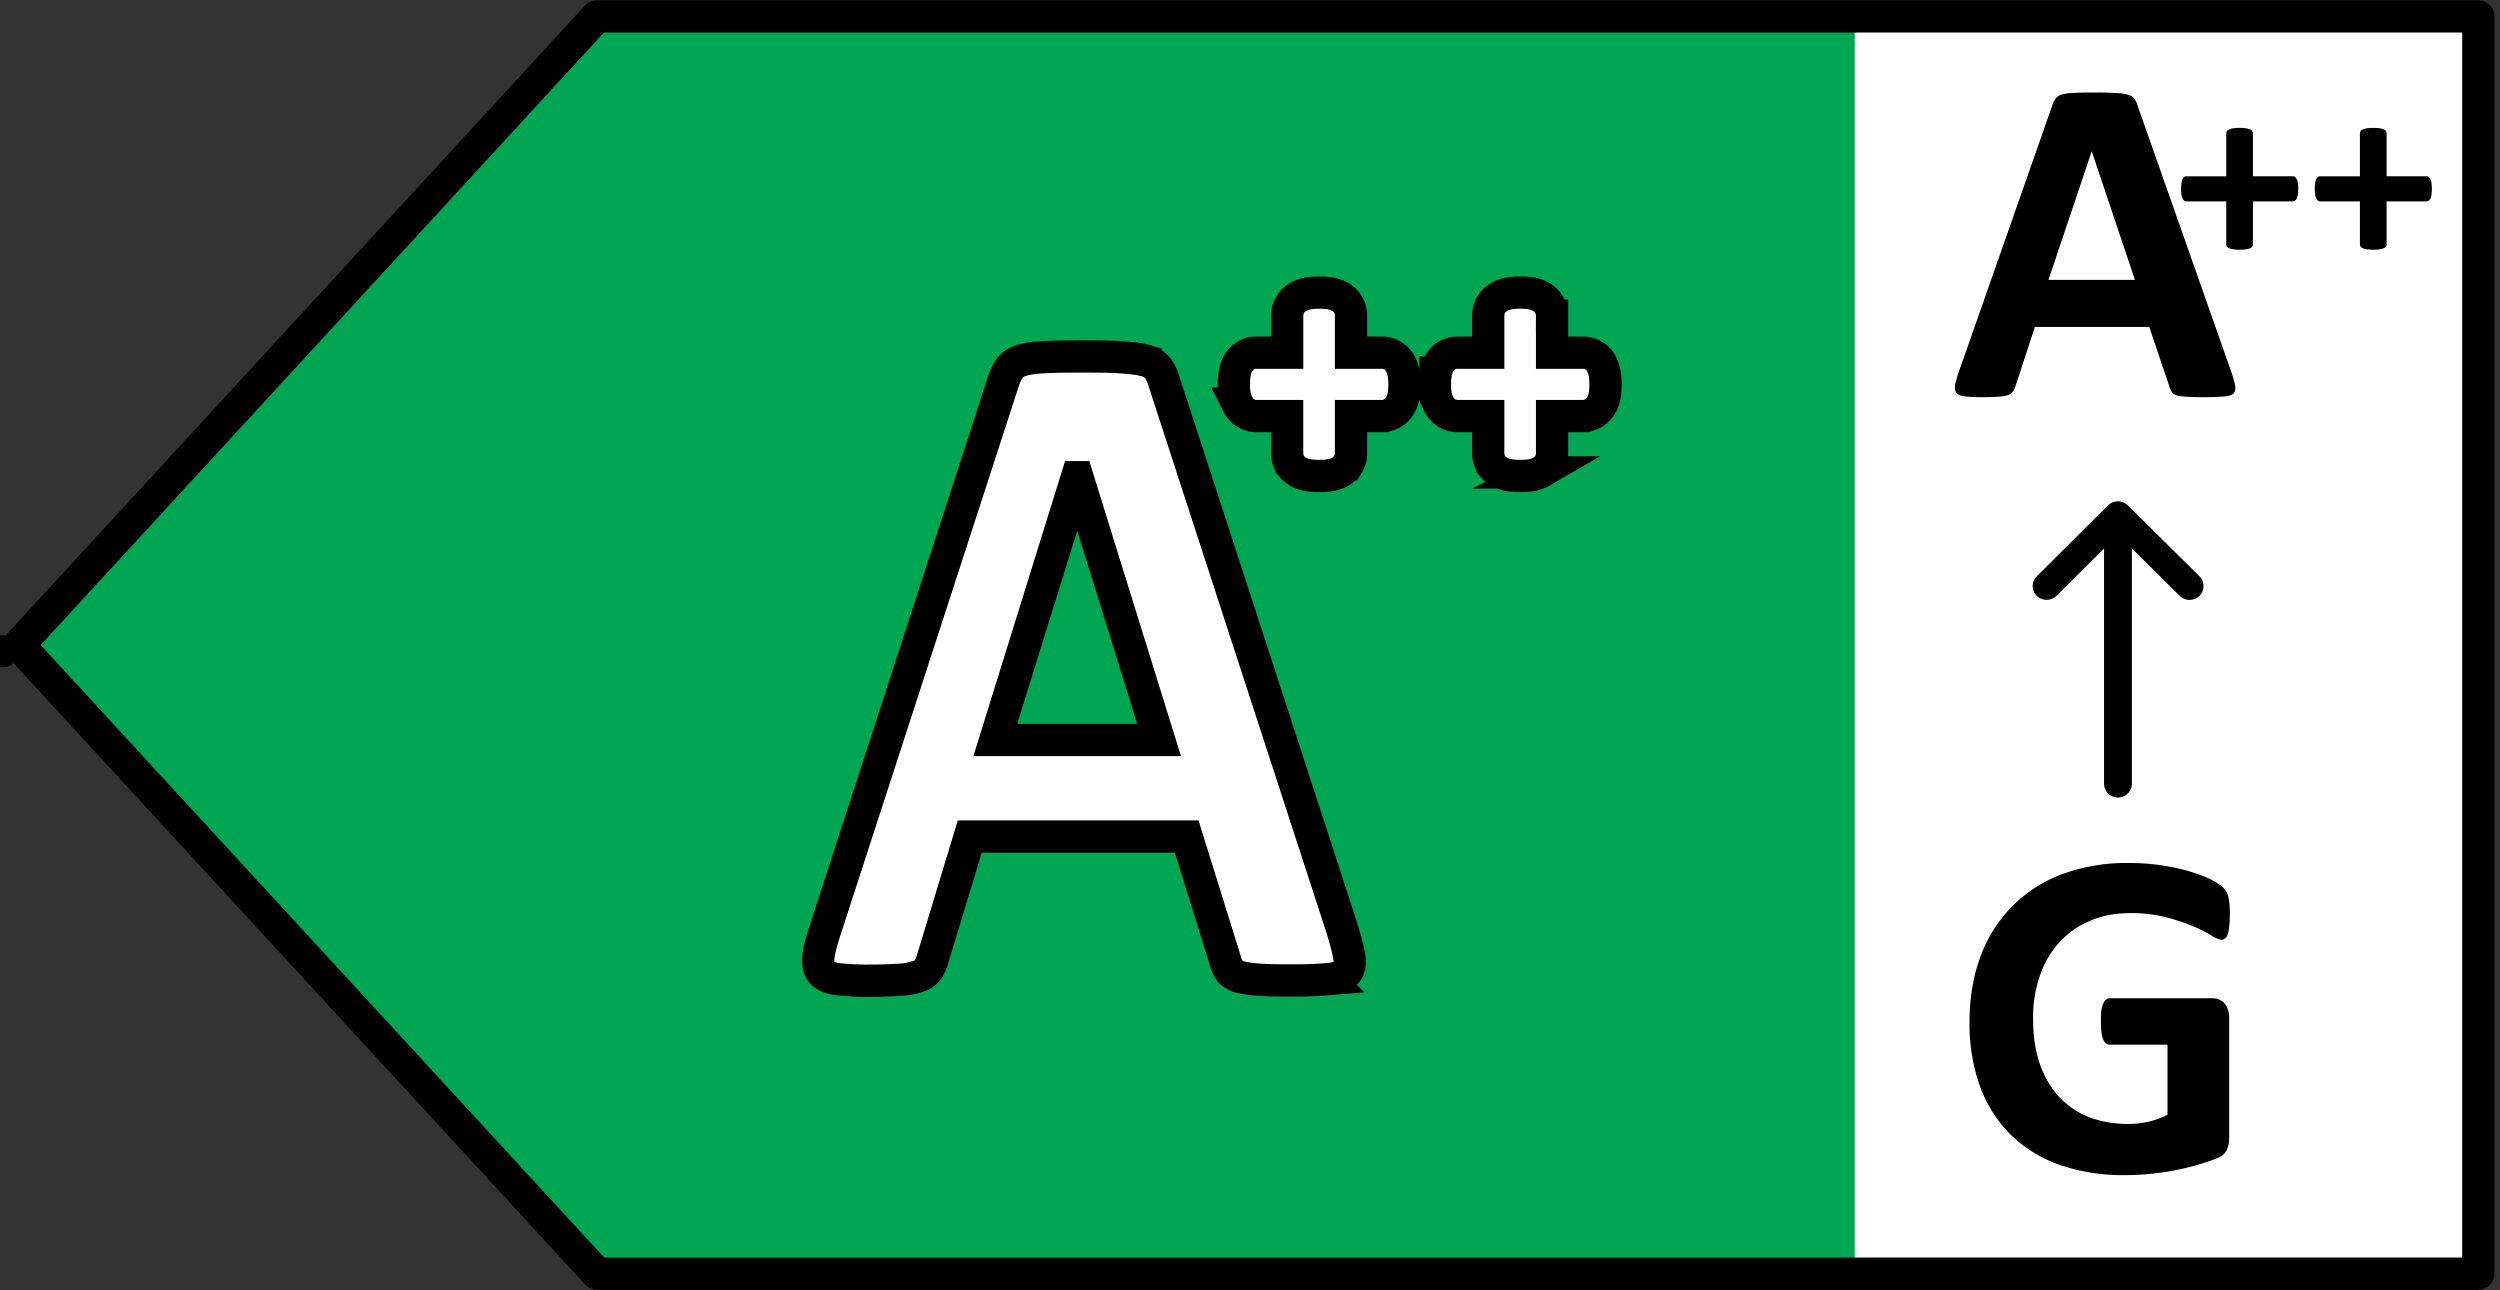 <svg xmlns="http://www.w3.org/2000/svg" width="62" height="32" fill="none" viewBox="0 0 62 32">
  <rect x="0" y="0" width="62" height="32" fill="#333333" stroke="none"/>
  <g clip-path="url(#a)">
    <path fill="#fff" d="M61.8.472H44.822v31.28H61.8V.471Z"/>
    <path fill="#00A651" d="M14.4.498 0 16.003 14.4 31.51h31.597V.498H14.399Z"/>
    <path fill="#fff" stroke="#000" stroke-miterlimit="10" stroke-width=".8" d="M33.298 23.082c.09.288.142.511.168.677.019.166-.007.287-.09.37-.084.083-.226.134-.433.153a9.19 9.19 0 0 1-.85.032c-.362 0-.672 0-.878-.019a2.95 2.95 0 0 1-.483-.07c-.11-.038-.188-.083-.233-.147a.743.743 0 0 1-.11-.249l-.96-3.083H24.05l-.91 3c-.031.109-.07.205-.115.281a.453.453 0 0 1-.232.179 1.69 1.69 0 0 1-.452.09 11.49 11.49 0 0 1-.767.025 6.33 6.33 0 0 1-.8-.039c-.193-.025-.322-.082-.4-.172-.07-.09-.096-.217-.077-.383.02-.166.077-.39.168-.664L24.883 9.46a1.28 1.28 0 0 1 .155-.325.556.556 0 0 1 .283-.192c.13-.044.31-.07.535-.083.226-.013.53-.019.91-.019.432 0 .78 0 1.038.02.258.018.458.038.606.082a.554.554 0 0 1 .31.198c.064.09.116.204.16.358l4.424 13.596-.006-.013Zm-6.577-11.247h-.013l-2.025 6.517h4.062l-2.024-6.517Zm8.881-2.541a1.626 1.626 0 0 0-.016.238c0 .085.004.167.016.243l.001.01.002.01a.914.914 0 0 0 .07.214h-.001l.006.013a.58.58 0 0 0 .165.198l.01.007.01.007a.511.511 0 0 0 .282.084h.761v.922c0 .093.023.189.076.276l.015.026.019.023a.61.61 0 0 0 .191.15l.013.008.013.005c.073.032.15.049.217.06.078.012.163.016.25.016.086 0 .17-.004.248-.016a.897.897 0 0 0 .217-.06l.014-.005.012-.007a.568.568 0 0 0 .209-.18l.007-.01.006-.01a.534.534 0 0 0 .076-.276v-.922h.764a.514.514 0 0 0 .282-.084.56.56 0 0 0 .189-.212l.006-.013a.823.823 0 0 0 .069-.234c.011-.076.015-.158.015-.243 0-.082-.004-.163-.015-.238a.798.798 0 0 0-.066-.229.53.53 0 0 0-.183-.228.491.491 0 0 0-.285-.091h-.776v-.918a.534.534 0 0 0-.31-.486.802.802 0 0 0-.23-.07 1.636 1.636 0 0 0-.25-.016c-.087 0-.171.005-.249.017a.802.802 0 0 0-.23.069.544.544 0 0 0-.232.2l-.006.01a.534.534 0 0 0-.076.276v.918h-.772a.498.498 0 0 0-.299.099.572.572 0 0 0-.17.214l-.003.006-.003.007a.873.873 0 0 0-.06.222Zm0 0v.002l.395.057-.395-.06v.001Zm-.862.728.006-.013a.826.826 0 0 0 .069-.234c.011-.076.015-.158.015-.243 0-.082-.004-.163-.015-.238a.798.798 0 0 0-.066-.229.53.53 0 0 0-.183-.228.492.492 0 0 0-.285-.091h-.776v-.918a.534.534 0 0 0-.31-.486.802.802 0 0 0-.23-.07 1.636 1.636 0 0 0-.25-.016c-.087 0-.171.005-.249.017a.8.8 0 0 0-.23.069.543.543 0 0 0-.232.2l-.006.01a.534.534 0 0 0-.076.276v.918h-.772a.498.498 0 0 0-.299.099.572.572 0 0 0-.17.214l-.004.006-.002.007a.873.873 0 0 0-.06.222 1.626 1.626 0 0 0-.015.238c0 .085.004.167.016.243l.001.01.002.01a.914.914 0 0 0 .07.214h-.001l.006.013a.57.57 0 0 0 .165.198l.01.007.01.007c.08.053.177.084.282.084h.76v.922a.53.53 0 0 0 .077.276l.015.026.019.023a.61.61 0 0 0 .191.15l.013.008.013.005c.073.032.15.049.217.06.078.012.162.016.25.016.086 0 .17-.004.248-.016a.899.899 0 0 0 .218-.06l.012-.005.013-.007a.568.568 0 0 0 .209-.18l.007-.01.006-.01a.534.534 0 0 0 .076-.276v-.922h.764a.514.514 0 0 0 .282-.084.56.56 0 0 0 .189-.212Z"/>
    <path fill="#000" fill-rule="evenodd" d="M52.526 12.464c.19 0 .345.153.345.342v6.63c0 .19-.154.343-.345.343a.344.344 0 0 1-.346-.342v-6.63c0-.19.155-.343.346-.343Z" clip-rule="evenodd"/>
    <path fill="#000" fill-rule="evenodd" d="M52.525 12.432a.35.35 0 0 1 .245.1l1.776 1.76a.34.34 0 0 1 0 .485.348.348 0 0 1-.489 0l-1.53-1.518L51 14.776a.348.348 0 0 1-.489 0 .34.34 0 0 1 0-.483l1.769-1.76a.347.347 0 0 1 .244-.101Z" clip-rule="evenodd"/>
    <path fill="#000" d="M55.3 22.692c0 .112-.005.208-.017.29a.754.754 0 0 1-.04.196.19.19 0 0 1-.065.098.133.133 0 0 1-.087.03c-.051 0-.133-.036-.245-.105a3.659 3.659 0 0 0-.45-.226 4.819 4.819 0 0 0-.671-.225 3.46 3.46 0 0 0-.9-.104c-.365 0-.696.063-.992.19a2.115 2.115 0 0 0-.759.533 2.33 2.33 0 0 0-.484.827 3.18 3.18 0 0 0-.17 1.064c0 .428.057.806.17 1.134.116.324.278.596.484.816.207.22.454.386.742.497.292.112.613.168.963.168.171 0 .34-.019.508-.058.167-.038.323-.096.467-.173v-1.736h-1.43c-.07 0-.125-.042-.164-.127-.039-.089-.058-.237-.058-.445 0-.108.004-.199.011-.272a.69.69 0 0 1 .047-.174.222.222 0 0 1 .07-.098.14.14 0 0 1 .094-.035h2.55c.063 0 .117.012.164.035.05.02.094.05.129.092a.41.41 0 0 1 .087.157c.02.058.03.125.03.202v2.98a.697.697 0 0 1-.065.306c-.039.085-.123.152-.251.202-.125.05-.28.103-.467.157a6.43 6.43 0 0 1-1.19.225c-.203.02-.408.03-.614.03a4.838 4.838 0 0 1-1.623-.255 3.338 3.338 0 0 1-1.208-.747 3.27 3.27 0 0 1-.759-1.191 4.555 4.555 0 0 1-.263-1.597c0-.613.094-1.163.28-1.649a3.46 3.46 0 0 1 .794-1.244 3.422 3.422 0 0 1 1.238-.786 4.617 4.617 0 0 1 1.623-.272c.327 0 .624.023.893.07.269.042.502.096.7.161.203.062.37.13.503.203.132.073.223.137.274.19a.467.467 0 0 1 .117.232c.023.097.035.241.035.434Zm.045-13.444c.047.139.076.249.088.33.011.08-.004.142-.047.185-.043.038-.119.062-.228.07a7.267 7.267 0 0 1-.917.006 1.21 1.21 0 0 1-.25-.03.247.247 0 0 1-.123-.075.396.396 0 0 1-.058-.122l-.508-1.504h-2.837l-.479 1.464a.459.459 0 0 1-.064.139.256.256 0 0 1-.122.087.972.972 0 0 1-.24.04 5.55 5.55 0 0 1-.403.012 3.92 3.92 0 0 1-.42-.018c-.101-.011-.171-.038-.21-.08-.04-.047-.053-.11-.041-.192.012-.08.04-.189.088-.324l2.329-6.64a.533.533 0 0 1 .081-.157.266.266 0 0 1 .146-.093c.07-.023.166-.036.286-.04.121-.008.28-.012.48-.012.229 0 .412.004.548.012.136.004.241.017.315.04.078.02.133.05.164.093a.52.52 0 0 1 .087.174l2.335 6.635Zm-3.467-5.49h-.006L50.803 6.94h2.143l-1.068-3.182Zm5.117.926a.966.966 0 0 1-.01.147.334.334 0 0 1-.028.098.132.132 0 0 1-.044.05.1.1 0 0 1-.054.016h-.986v1.064c0 .021-.005.04-.016.057a.145.145 0 0 1-.054.04.445.445 0 0 1-.101.026 1.138 1.138 0 0 1-.317 0 .445.445 0 0 1-.102-.025.181.181 0 0 1-.056-.041.103.103 0 0 1-.016-.057V4.995h-.983a.1.1 0 0 1-.054-.016.147.147 0 0 1-.04-.05.408.408 0 0 1-.033-.098.966.966 0 0 1-.01-.147.94.94 0 0 1 .01-.145.378.378 0 0 1 .026-.097.143.143 0 0 1 .041-.053.086.086 0 0 1 .05-.016h.993V3.31c0-.02.005-.04.016-.056a.123.123 0 0 1 .056-.044.348.348 0 0 1 .102-.028.997.997 0 0 1 .158-.01c.064 0 .117.003.159.01a.348.348 0 0 1 .101.028.105.105 0 0 1 .07.1v1.062h.995a.08.08 0 0 1 .048.016.11.11 0 0 1 .04.053.298.298 0 0 1 .03.097.94.94 0 0 1 .009.145Zm3.315 0a.966.966 0 0 1-.01.147.334.334 0 0 1-.028.098.132.132 0 0 1-.044.05.1.1 0 0 1-.054.016h-.986v1.064c0 .021-.005.04-.016.057a.145.145 0 0 1-.054.04.445.445 0 0 1-.101.026 1.138 1.138 0 0 1-.317 0 .445.445 0 0 1-.102-.025.181.181 0 0 1-.056-.041.103.103 0 0 1-.016-.057V4.995h-.983a.1.1 0 0 1-.054-.016.147.147 0 0 1-.04-.05.408.408 0 0 1-.033-.098.966.966 0 0 1-.01-.147.94.94 0 0 1 .01-.145.378.378 0 0 1 .026-.097.142.142 0 0 1 .041-.053.086.086 0 0 1 .05-.016h.993V3.31c0-.02.005-.04.015-.056a.123.123 0 0 1 .058-.044.348.348 0 0 1 .1-.028c.043-.007.096-.01.16-.01.063 0 .116.003.158.01a.348.348 0 0 1 .101.028.105.105 0 0 1 .07.1v1.062h.995a.08.08 0 0 1 .048.016.11.11 0 0 1 .04.053.298.298 0 0 1 .03.097.94.94 0 0 1 .009.145Z"/>
    <path stroke="#000" stroke-linecap="round" stroke-linejoin="round" stroke-width=".8" d="M.464 15.997 14.802.407h46.66v31.18H14.808L.464 15.997Zm-.4.155h0Z"/>
  </g>
  <defs>
    <clipPath id="a">
      <path fill="#fff" d="M0 0h62v32H0z"/>
    </clipPath>
  </defs>
</svg>
